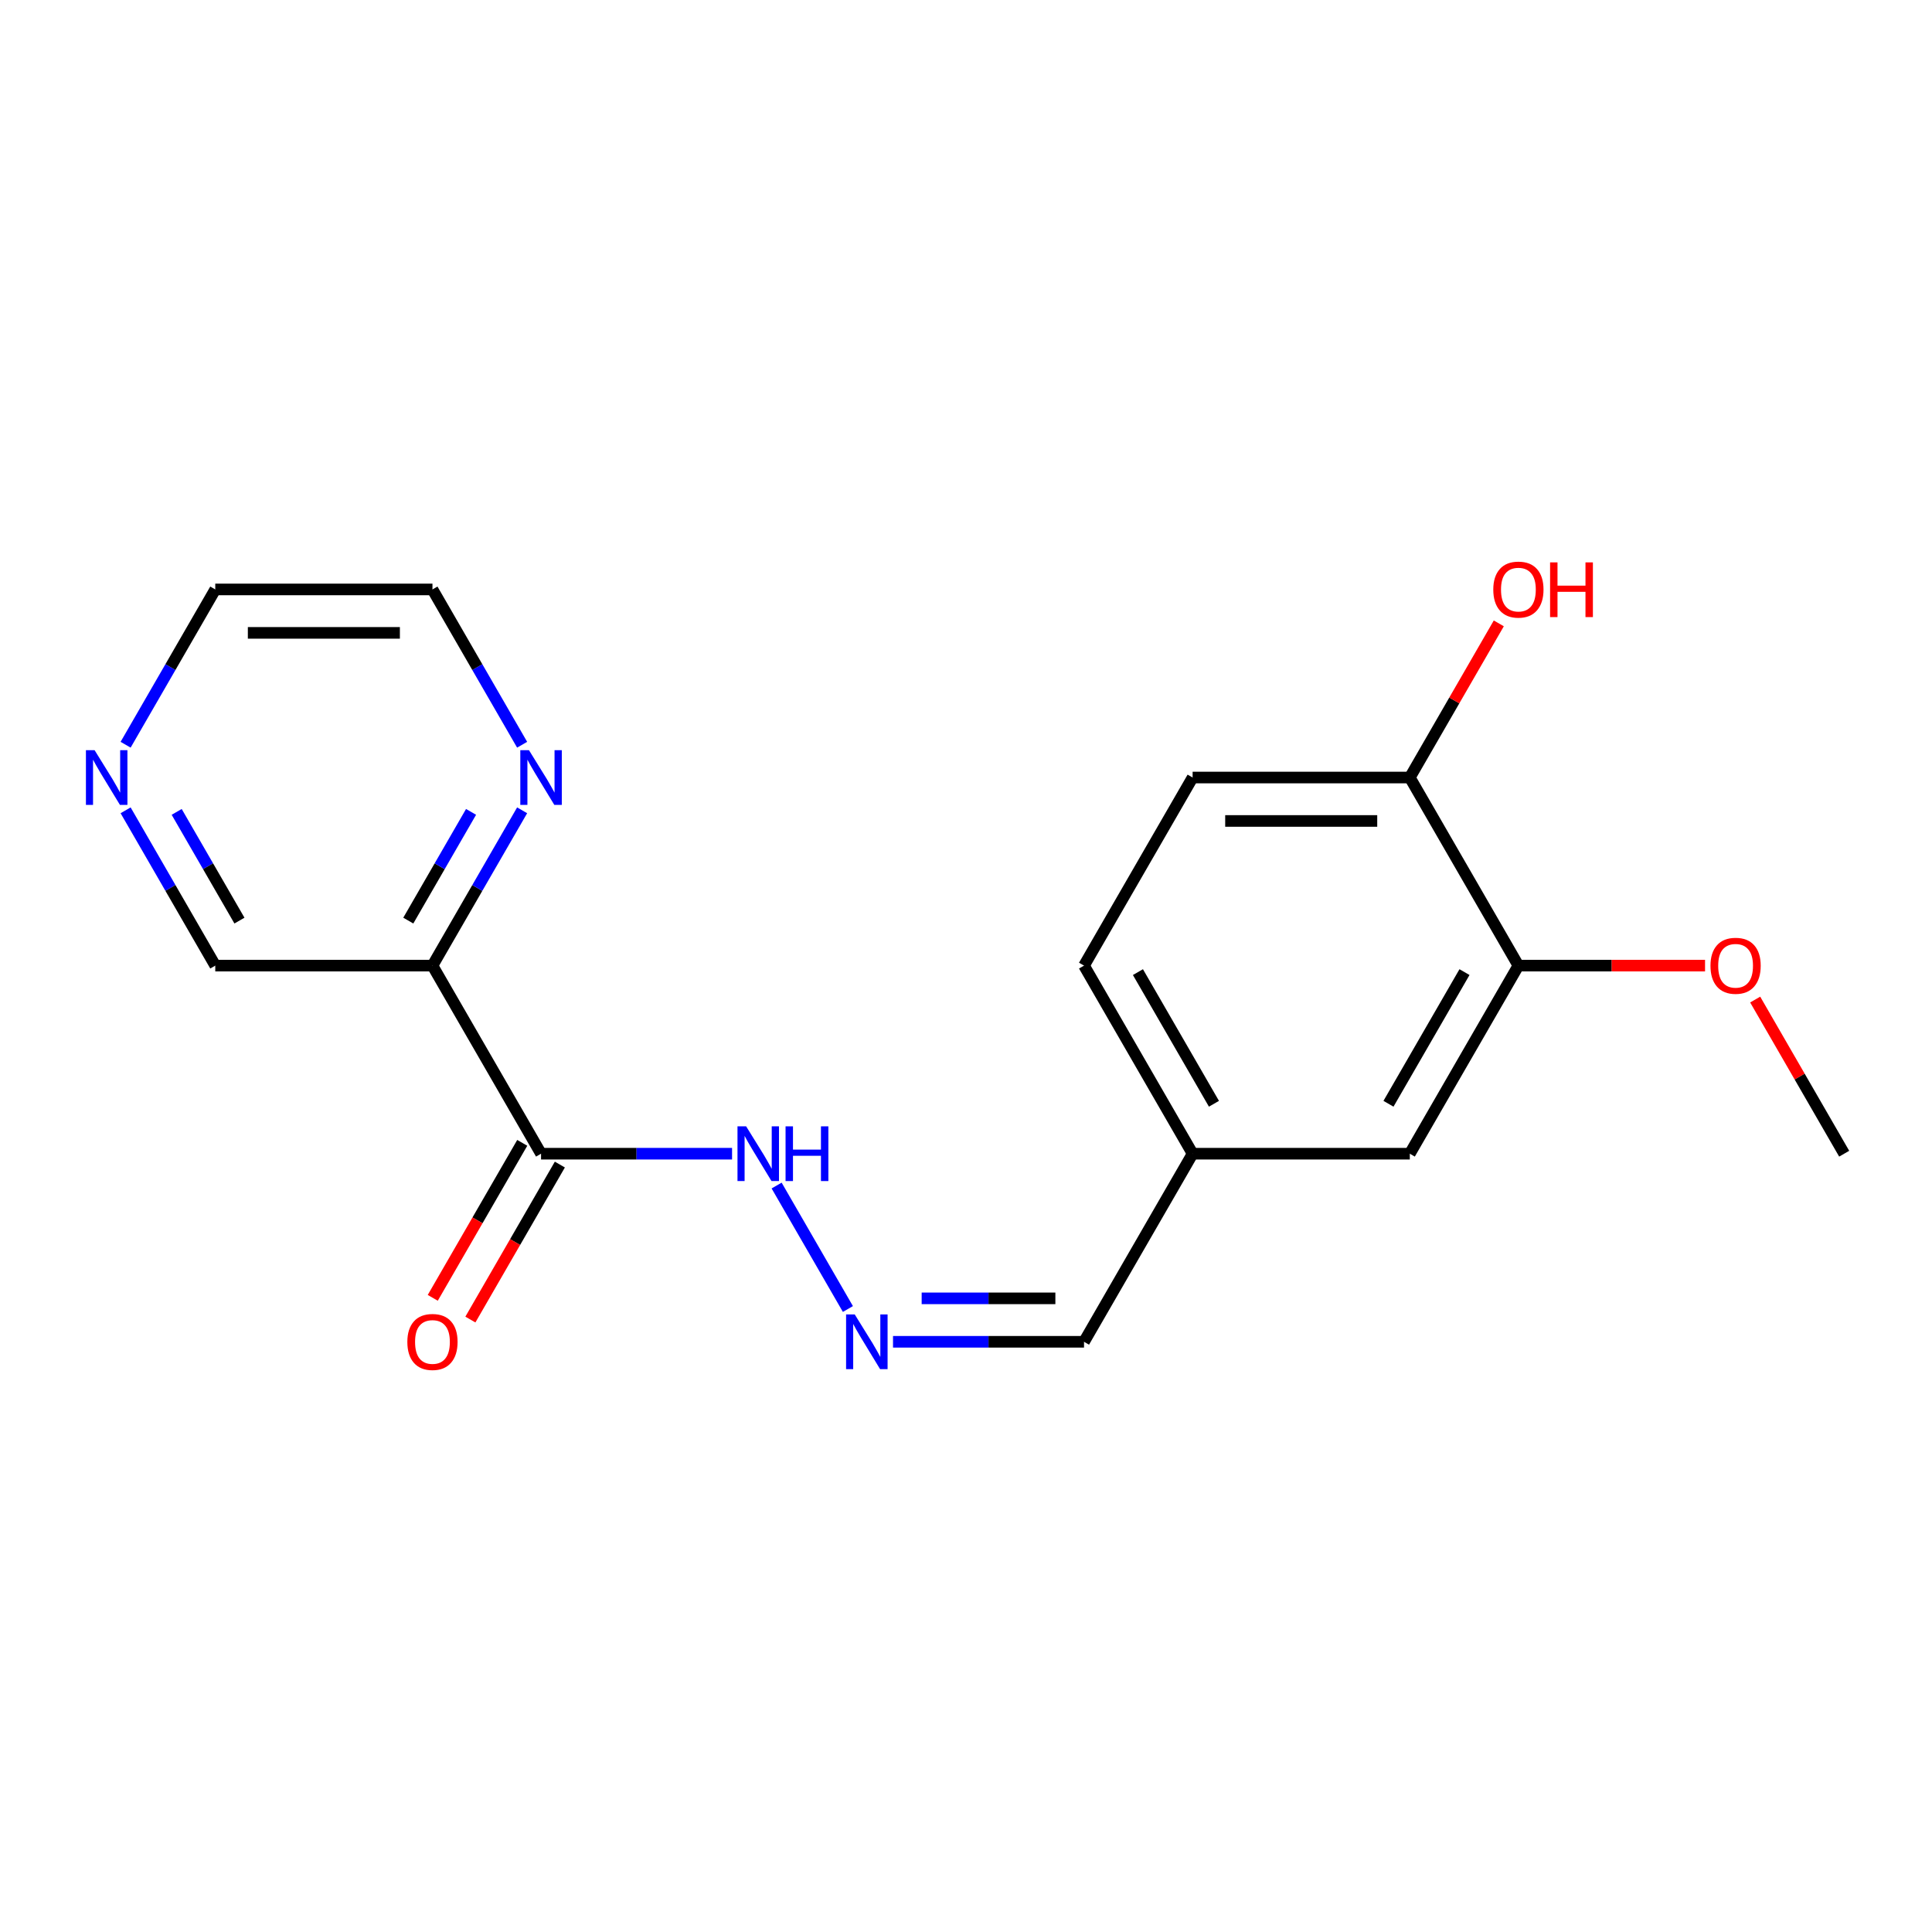<?xml version='1.0' encoding='iso-8859-1'?>
<svg version='1.1' baseProfile='full'
              xmlns='http://www.w3.org/2000/svg'
                      xmlns:rdkit='http://www.rdkit.org/xml'
                      xmlns:xlink='http://www.w3.org/1999/xlink'
                  xml:space='preserve'
width='1000px' height='1000px' viewBox='0 0 1000 1000'>
<!-- END OF HEADER -->
<rect style='opacity:1.0;fill:#FFFFFF;stroke:none' width='1000' height='1000' x='0' y='0'> </rect>
<path class='bond-0' d='M 280.049,597.155 L 223.841,499.8' style='fill:none;fill-rule:evenodd;stroke:#000000;stroke-width:6px;stroke-linecap:butt;stroke-linejoin:miter;stroke-opacity:1' />
<path class='bond-4' d='M 280.049,597.155 L 329.482,597.155' style='fill:none;fill-rule:evenodd;stroke:#000000;stroke-width:6px;stroke-linecap:butt;stroke-linejoin:miter;stroke-opacity:1' />
<path class='bond-4' d='M 329.482,597.155 L 378.915,597.155' style='fill:none;fill-rule:evenodd;stroke:#0000FF;stroke-width:6px;stroke-linecap:butt;stroke-linejoin:miter;stroke-opacity:1' />
<path class='bond-6' d='M 270.314,591.534 L 247.155,631.647' style='fill:none;fill-rule:evenodd;stroke:#000000;stroke-width:6px;stroke-linecap:butt;stroke-linejoin:miter;stroke-opacity:1' />
<path class='bond-6' d='M 247.155,631.647 L 223.996,671.759' style='fill:none;fill-rule:evenodd;stroke:#FF0000;stroke-width:6px;stroke-linecap:butt;stroke-linejoin:miter;stroke-opacity:1' />
<path class='bond-6' d='M 289.785,602.776 L 266.626,642.888' style='fill:none;fill-rule:evenodd;stroke:#000000;stroke-width:6px;stroke-linecap:butt;stroke-linejoin:miter;stroke-opacity:1' />
<path class='bond-6' d='M 266.626,642.888 L 243.467,683.001' style='fill:none;fill-rule:evenodd;stroke:#FF0000;stroke-width:6px;stroke-linecap:butt;stroke-linejoin:miter;stroke-opacity:1' />
<path class='bond-3' d='M 223.841,499.8 L 247.046,459.608' style='fill:none;fill-rule:evenodd;stroke:#000000;stroke-width:6px;stroke-linecap:butt;stroke-linejoin:miter;stroke-opacity:1' />
<path class='bond-3' d='M 247.046,459.608 L 270.251,419.415' style='fill:none;fill-rule:evenodd;stroke:#0000FF;stroke-width:6px;stroke-linecap:butt;stroke-linejoin:miter;stroke-opacity:1' />
<path class='bond-3' d='M 211.332,476.501 L 227.575,448.366' style='fill:none;fill-rule:evenodd;stroke:#000000;stroke-width:6px;stroke-linecap:butt;stroke-linejoin:miter;stroke-opacity:1' />
<path class='bond-3' d='M 227.575,448.366 L 243.819,420.231' style='fill:none;fill-rule:evenodd;stroke:#0000FF;stroke-width:6px;stroke-linecap:butt;stroke-linejoin:miter;stroke-opacity:1' />
<path class='bond-12' d='M 223.841,499.8 L 111.425,499.8' style='fill:none;fill-rule:evenodd;stroke:#000000;stroke-width:6px;stroke-linecap:butt;stroke-linejoin:miter;stroke-opacity:1' />
<path class='bond-1' d='M 438.875,677.54 L 401.98,613.636' style='fill:none;fill-rule:evenodd;stroke:#0000FF;stroke-width:6px;stroke-linecap:butt;stroke-linejoin:miter;stroke-opacity:1' />
<path class='bond-10' d='M 462.224,694.51 L 511.656,694.51' style='fill:none;fill-rule:evenodd;stroke:#0000FF;stroke-width:6px;stroke-linecap:butt;stroke-linejoin:miter;stroke-opacity:1' />
<path class='bond-10' d='M 511.656,694.51 L 561.089,694.51' style='fill:none;fill-rule:evenodd;stroke:#000000;stroke-width:6px;stroke-linecap:butt;stroke-linejoin:miter;stroke-opacity:1' />
<path class='bond-10' d='M 477.053,672.027 L 511.656,672.027' style='fill:none;fill-rule:evenodd;stroke:#0000FF;stroke-width:6px;stroke-linecap:butt;stroke-linejoin:miter;stroke-opacity:1' />
<path class='bond-10' d='M 511.656,672.027 L 546.259,672.027' style='fill:none;fill-rule:evenodd;stroke:#000000;stroke-width:6px;stroke-linecap:butt;stroke-linejoin:miter;stroke-opacity:1' />
<path class='bond-2' d='M 785.921,499.8 L 729.713,597.155' style='fill:none;fill-rule:evenodd;stroke:#000000;stroke-width:6px;stroke-linecap:butt;stroke-linejoin:miter;stroke-opacity:1' />
<path class='bond-2' d='M 758.019,503.162 L 718.674,571.31' style='fill:none;fill-rule:evenodd;stroke:#000000;stroke-width:6px;stroke-linecap:butt;stroke-linejoin:miter;stroke-opacity:1' />
<path class='bond-14' d='M 785.921,499.8 L 834.224,499.8' style='fill:none;fill-rule:evenodd;stroke:#000000;stroke-width:6px;stroke-linecap:butt;stroke-linejoin:miter;stroke-opacity:1' />
<path class='bond-14' d='M 834.224,499.8 L 882.527,499.8' style='fill:none;fill-rule:evenodd;stroke:#FF0000;stroke-width:6px;stroke-linecap:butt;stroke-linejoin:miter;stroke-opacity:1' />
<path class='bond-20' d='M 785.921,499.8 L 729.713,402.445' style='fill:none;fill-rule:evenodd;stroke:#000000;stroke-width:6px;stroke-linecap:butt;stroke-linejoin:miter;stroke-opacity:1' />
<path class='bond-16' d='M 270.251,385.474 L 247.046,345.282' style='fill:none;fill-rule:evenodd;stroke:#0000FF;stroke-width:6px;stroke-linecap:butt;stroke-linejoin:miter;stroke-opacity:1' />
<path class='bond-16' d='M 247.046,345.282 L 223.841,305.09' style='fill:none;fill-rule:evenodd;stroke:#000000;stroke-width:6px;stroke-linecap:butt;stroke-linejoin:miter;stroke-opacity:1' />
<path class='bond-5' d='M 729.713,402.445 L 617.297,402.445' style='fill:none;fill-rule:evenodd;stroke:#000000;stroke-width:6px;stroke-linecap:butt;stroke-linejoin:miter;stroke-opacity:1' />
<path class='bond-5' d='M 712.851,424.928 L 634.16,424.928' style='fill:none;fill-rule:evenodd;stroke:#000000;stroke-width:6px;stroke-linecap:butt;stroke-linejoin:miter;stroke-opacity:1' />
<path class='bond-15' d='M 729.713,402.445 L 752.745,362.552' style='fill:none;fill-rule:evenodd;stroke:#000000;stroke-width:6px;stroke-linecap:butt;stroke-linejoin:miter;stroke-opacity:1' />
<path class='bond-15' d='M 752.745,362.552 L 775.777,322.66' style='fill:none;fill-rule:evenodd;stroke:#FF0000;stroke-width:6px;stroke-linecap:butt;stroke-linejoin:miter;stroke-opacity:1' />
<path class='bond-7' d='M 729.713,597.155 L 617.297,597.155' style='fill:none;fill-rule:evenodd;stroke:#000000;stroke-width:6px;stroke-linecap:butt;stroke-linejoin:miter;stroke-opacity:1' />
<path class='bond-8' d='M 65.015,419.415 L 88.22,459.608' style='fill:none;fill-rule:evenodd;stroke:#0000FF;stroke-width:6px;stroke-linecap:butt;stroke-linejoin:miter;stroke-opacity:1' />
<path class='bond-8' d='M 88.22,459.608 L 111.425,499.8' style='fill:none;fill-rule:evenodd;stroke:#000000;stroke-width:6px;stroke-linecap:butt;stroke-linejoin:miter;stroke-opacity:1' />
<path class='bond-8' d='M 91.448,420.231 L 107.691,448.366' style='fill:none;fill-rule:evenodd;stroke:#0000FF;stroke-width:6px;stroke-linecap:butt;stroke-linejoin:miter;stroke-opacity:1' />
<path class='bond-8' d='M 107.691,448.366 L 123.935,476.501' style='fill:none;fill-rule:evenodd;stroke:#000000;stroke-width:6px;stroke-linecap:butt;stroke-linejoin:miter;stroke-opacity:1' />
<path class='bond-17' d='M 65.015,385.474 L 88.22,345.282' style='fill:none;fill-rule:evenodd;stroke:#0000FF;stroke-width:6px;stroke-linecap:butt;stroke-linejoin:miter;stroke-opacity:1' />
<path class='bond-17' d='M 88.22,345.282 L 111.425,305.09' style='fill:none;fill-rule:evenodd;stroke:#000000;stroke-width:6px;stroke-linecap:butt;stroke-linejoin:miter;stroke-opacity:1' />
<path class='bond-9' d='M 617.297,402.445 L 561.089,499.8' style='fill:none;fill-rule:evenodd;stroke:#000000;stroke-width:6px;stroke-linecap:butt;stroke-linejoin:miter;stroke-opacity:1' />
<path class='bond-11' d='M 561.089,694.51 L 617.297,597.155' style='fill:none;fill-rule:evenodd;stroke:#000000;stroke-width:6px;stroke-linecap:butt;stroke-linejoin:miter;stroke-opacity:1' />
<path class='bond-13' d='M 617.297,597.155 L 561.089,499.8' style='fill:none;fill-rule:evenodd;stroke:#000000;stroke-width:6px;stroke-linecap:butt;stroke-linejoin:miter;stroke-opacity:1' />
<path class='bond-13' d='M 628.337,571.31 L 588.992,503.162' style='fill:none;fill-rule:evenodd;stroke:#000000;stroke-width:6px;stroke-linecap:butt;stroke-linejoin:miter;stroke-opacity:1' />
<path class='bond-18' d='M 908.482,517.37 L 931.514,557.263' style='fill:none;fill-rule:evenodd;stroke:#FF0000;stroke-width:6px;stroke-linecap:butt;stroke-linejoin:miter;stroke-opacity:1' />
<path class='bond-18' d='M 931.514,557.263 L 954.545,597.155' style='fill:none;fill-rule:evenodd;stroke:#000000;stroke-width:6px;stroke-linecap:butt;stroke-linejoin:miter;stroke-opacity:1' />
<path class='bond-19' d='M 223.841,305.09 L 111.425,305.09' style='fill:none;fill-rule:evenodd;stroke:#000000;stroke-width:6px;stroke-linecap:butt;stroke-linejoin:miter;stroke-opacity:1' />
<path class='bond-19' d='M 206.979,327.573 L 128.287,327.573' style='fill:none;fill-rule:evenodd;stroke:#000000;stroke-width:6px;stroke-linecap:butt;stroke-linejoin:miter;stroke-opacity:1' />
<path  class='atom-2' d='M 442.413 680.35
L 451.693 695.35
Q 452.613 696.83, 454.093 699.51
Q 455.573 702.19, 455.653 702.35
L 455.653 680.35
L 459.413 680.35
L 459.413 708.67
L 455.533 708.67
L 445.573 692.27
Q 444.413 690.35, 443.173 688.15
Q 441.973 685.95, 441.613 685.27
L 441.613 708.67
L 437.933 708.67
L 437.933 680.35
L 442.413 680.35
' fill='#0000FF'/>
<path  class='atom-4' d='M 273.789 388.285
L 283.069 403.285
Q 283.989 404.765, 285.469 407.445
Q 286.949 410.125, 287.029 410.285
L 287.029 388.285
L 290.789 388.285
L 290.789 416.605
L 286.909 416.605
L 276.949 400.205
Q 275.789 398.285, 274.549 396.085
Q 273.349 393.885, 272.989 393.205
L 272.989 416.605
L 269.309 416.605
L 269.309 388.285
L 273.789 388.285
' fill='#0000FF'/>
<path  class='atom-5' d='M 386.205 582.995
L 395.485 597.995
Q 396.405 599.475, 397.885 602.155
Q 399.365 604.835, 399.445 604.995
L 399.445 582.995
L 403.205 582.995
L 403.205 611.315
L 399.325 611.315
L 389.365 594.915
Q 388.205 592.995, 386.965 590.795
Q 385.765 588.595, 385.405 587.915
L 385.405 611.315
L 381.725 611.315
L 381.725 582.995
L 386.205 582.995
' fill='#0000FF'/>
<path  class='atom-5' d='M 406.605 582.995
L 410.445 582.995
L 410.445 595.035
L 424.925 595.035
L 424.925 582.995
L 428.765 582.995
L 428.765 611.315
L 424.925 611.315
L 424.925 598.235
L 410.445 598.235
L 410.445 611.315
L 406.605 611.315
L 406.605 582.995
' fill='#0000FF'/>
<path  class='atom-7' d='M 210.841 694.59
Q 210.841 687.79, 214.201 683.99
Q 217.561 680.19, 223.841 680.19
Q 230.121 680.19, 233.481 683.99
Q 236.841 687.79, 236.841 694.59
Q 236.841 701.47, 233.441 705.39
Q 230.041 709.27, 223.841 709.27
Q 217.601 709.27, 214.201 705.39
Q 210.841 701.51, 210.841 694.59
M 223.841 706.07
Q 228.161 706.07, 230.481 703.19
Q 232.841 700.27, 232.841 694.59
Q 232.841 689.03, 230.481 686.23
Q 228.161 683.39, 223.841 683.39
Q 219.521 683.39, 217.161 686.19
Q 214.841 688.99, 214.841 694.59
Q 214.841 700.31, 217.161 703.19
Q 219.521 706.07, 223.841 706.07
' fill='#FF0000'/>
<path  class='atom-9' d='M 48.957 388.285
L 58.237 403.285
Q 59.157 404.765, 60.637 407.445
Q 62.117 410.125, 62.197 410.285
L 62.197 388.285
L 65.957 388.285
L 65.957 416.605
L 62.077 416.605
L 52.117 400.205
Q 50.957 398.285, 49.717 396.085
Q 48.517 393.885, 48.157 393.205
L 48.157 416.605
L 44.477 416.605
L 44.477 388.285
L 48.957 388.285
' fill='#0000FF'/>
<path  class='atom-15' d='M 885.337 499.88
Q 885.337 493.08, 888.697 489.28
Q 892.057 485.48, 898.337 485.48
Q 904.617 485.48, 907.977 489.28
Q 911.337 493.08, 911.337 499.88
Q 911.337 506.76, 907.937 510.68
Q 904.537 514.56, 898.337 514.56
Q 892.097 514.56, 888.697 510.68
Q 885.337 506.8, 885.337 499.88
M 898.337 511.36
Q 902.657 511.36, 904.977 508.48
Q 907.337 505.56, 907.337 499.88
Q 907.337 494.32, 904.977 491.52
Q 902.657 488.68, 898.337 488.68
Q 894.017 488.68, 891.657 491.48
Q 889.337 494.28, 889.337 499.88
Q 889.337 505.6, 891.657 508.48
Q 894.017 511.36, 898.337 511.36
' fill='#FF0000'/>
<path  class='atom-16' d='M 772.921 305.17
Q 772.921 298.37, 776.281 294.57
Q 779.641 290.77, 785.921 290.77
Q 792.201 290.77, 795.561 294.57
Q 798.921 298.37, 798.921 305.17
Q 798.921 312.05, 795.521 315.97
Q 792.121 319.85, 785.921 319.85
Q 779.681 319.85, 776.281 315.97
Q 772.921 312.09, 772.921 305.17
M 785.921 316.65
Q 790.241 316.65, 792.561 313.77
Q 794.921 310.85, 794.921 305.17
Q 794.921 299.61, 792.561 296.81
Q 790.241 293.97, 785.921 293.97
Q 781.601 293.97, 779.241 296.77
Q 776.921 299.57, 776.921 305.17
Q 776.921 310.89, 779.241 313.77
Q 781.601 316.65, 785.921 316.65
' fill='#FF0000'/>
<path  class='atom-16' d='M 802.321 291.09
L 806.161 291.09
L 806.161 303.13
L 820.641 303.13
L 820.641 291.09
L 824.481 291.09
L 824.481 319.41
L 820.641 319.41
L 820.641 306.33
L 806.161 306.33
L 806.161 319.41
L 802.321 319.41
L 802.321 291.09
' fill='#FF0000'/>
</svg>
